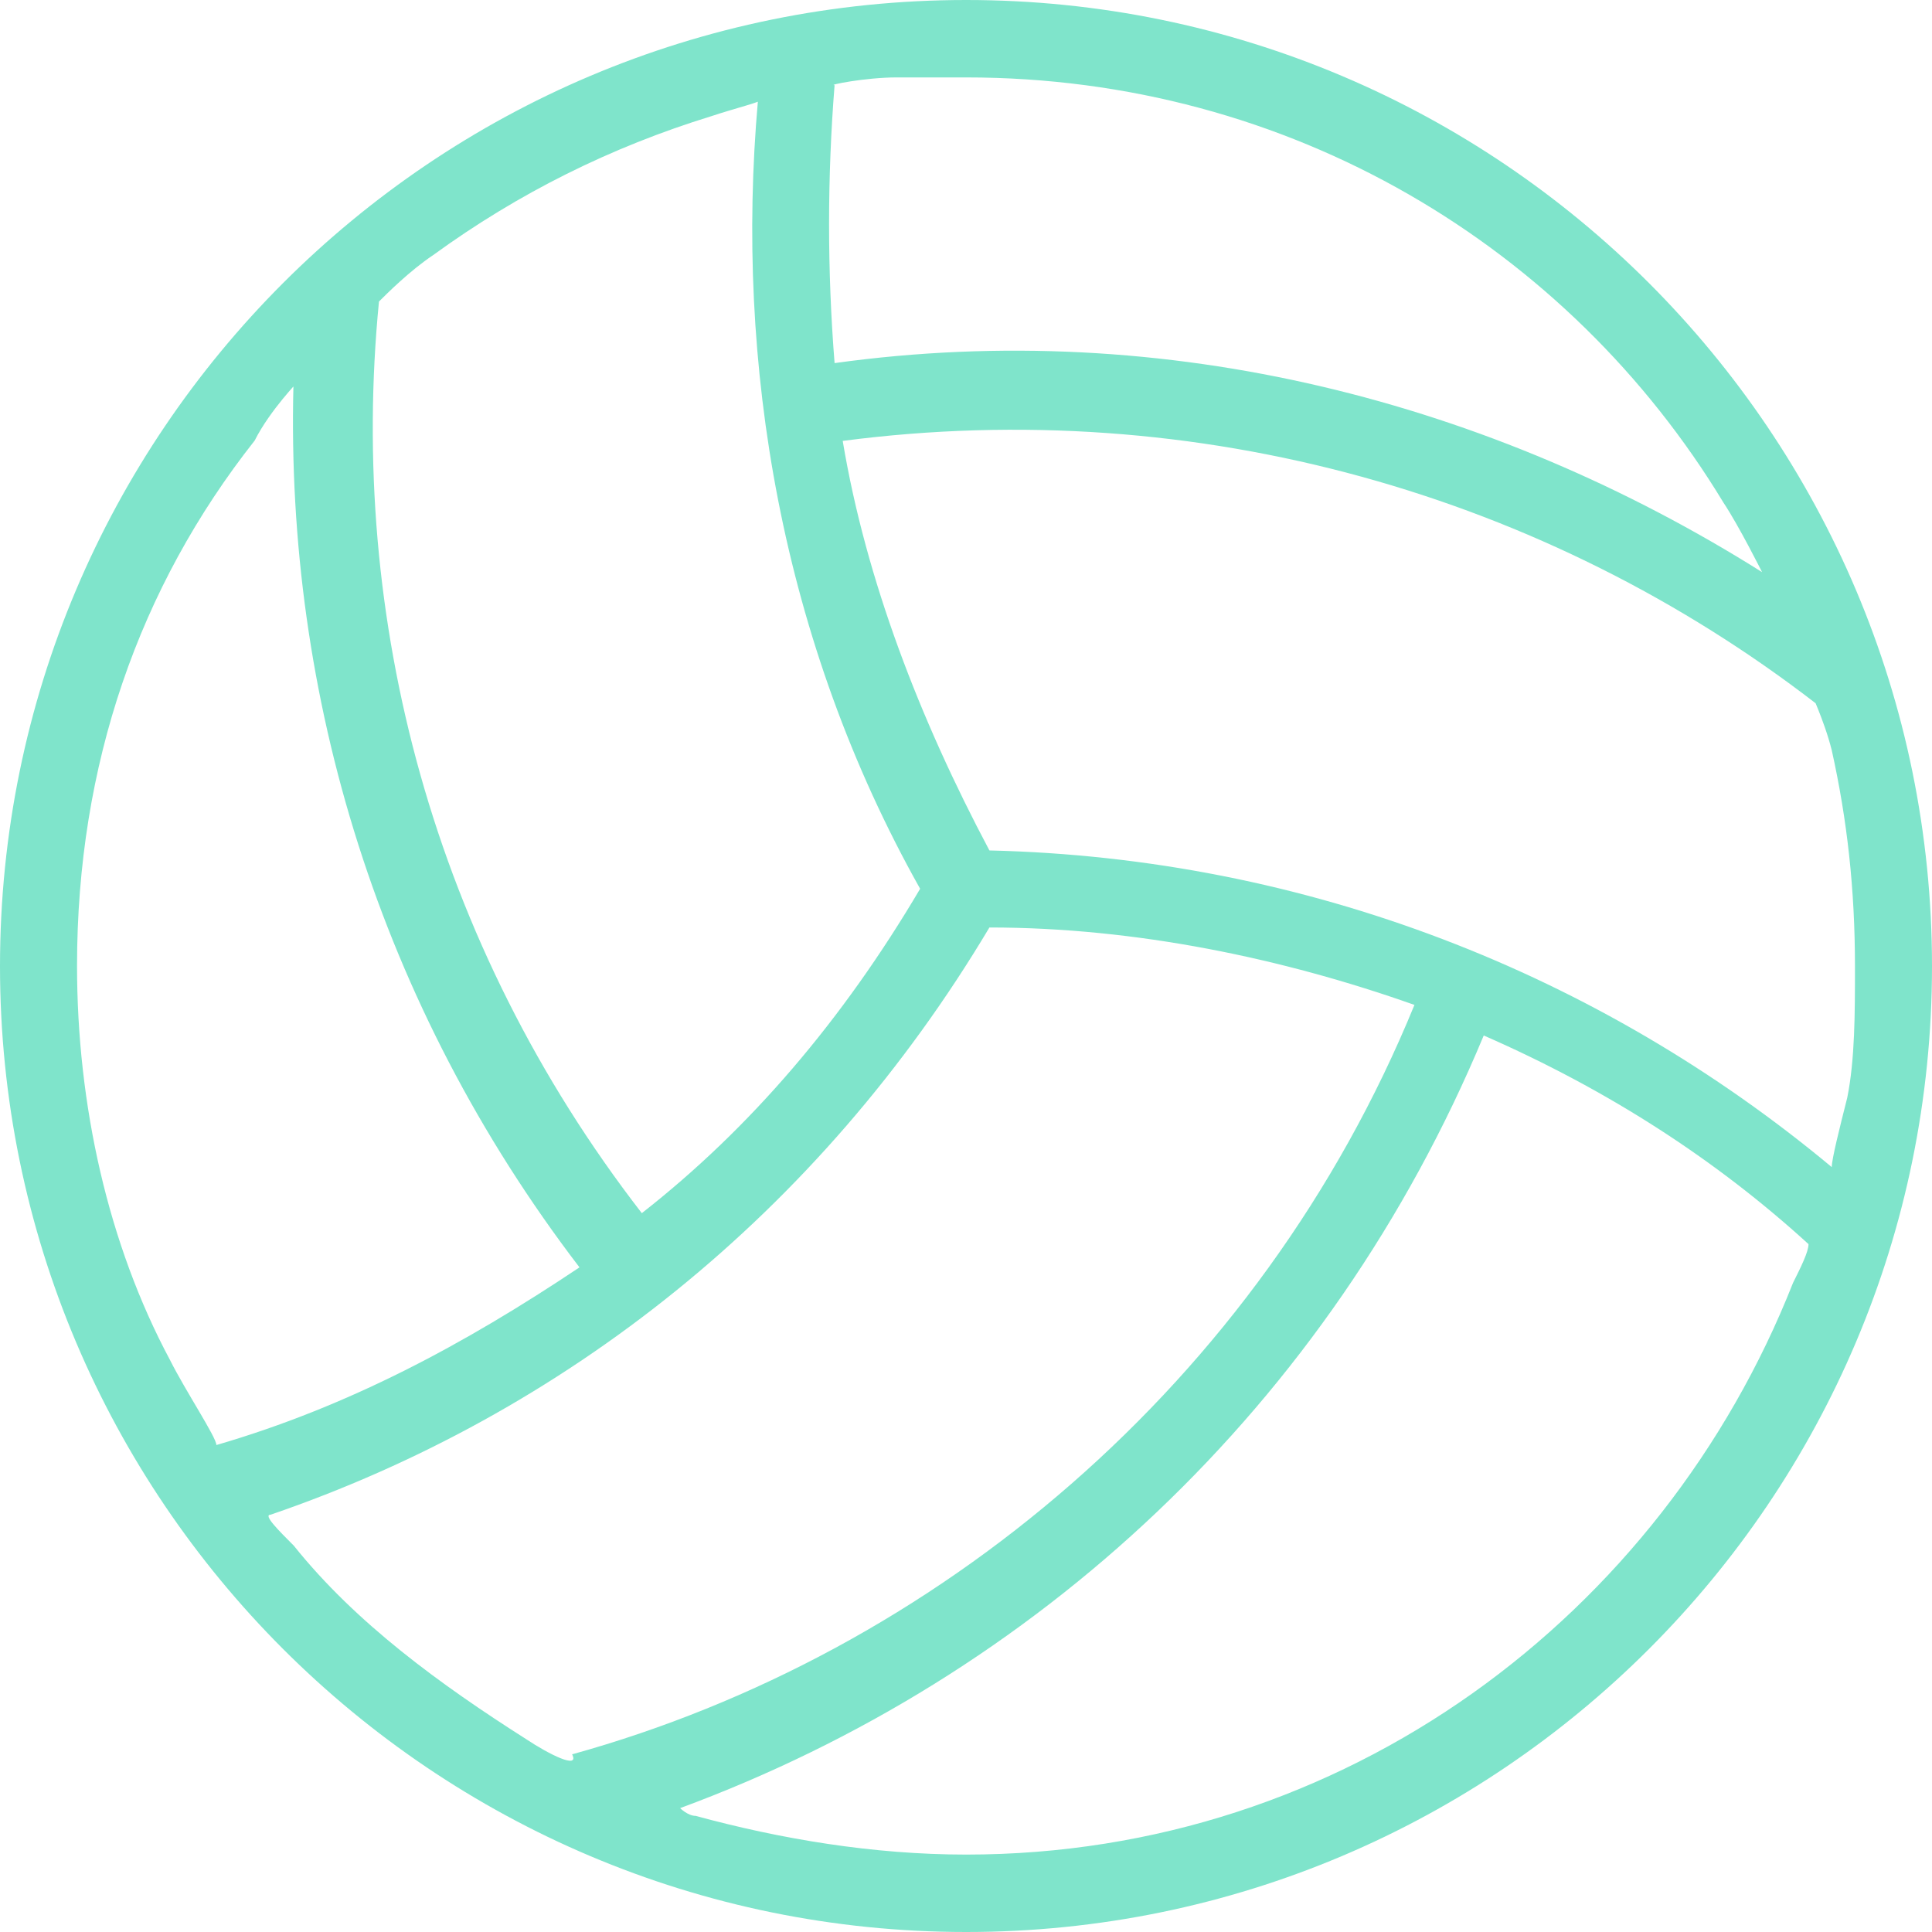 <?xml version="1.0" encoding="UTF-8" standalone="no"?><svg xmlns="http://www.w3.org/2000/svg" xmlns:xlink="http://www.w3.org/1999/xlink" fill="#000000" height="499.1" preserveAspectRatio="xMidYMid meet" version="1" viewBox="1.4 0.9 499.1 499.1" width="499.1" zoomAndPan="magnify"><g id="change1_1"><path d="M251,0.9C113.2,0.9,1.4,112.7,1.4,250.5C1.4,388.2,113.2,500,251,500c137.7,0,249.5-111.8,249.5-249.5 C500.5,112.7,388.7,0.9,251,0.9z M217,22.9c-2,0,8-2,16-2c6,0,12,0,18,0c83.8,0,155.7,43.9,195.6,109.8c4,6,10,18,10,18 C386.7,104.7,302.9,82.8,217,94.7C215.1,70.8,215.1,46.8,217,22.9z M99.3,78.8L99.3,78.8c2-2,8-8,14-12c22-16,45.9-27.9,71.9-35.9 c6-2,14-4,12-4c-6,67.9,6,139.7,41.9,203.6c-20,33.9-43.9,61.9-71.9,83.8C113.2,244.5,91.3,160.6,99.3,78.8 C99.3,78.8,97.3,78.8,99.3,78.8z M57.3,374.2L57.3,374.2c0-2-8-14-12-22c-16-29.9-24-65.9-24-101.8c0-51.9,16-97.8,45.9-135.7 c4-8,12-16,10-14c-2,79.9,22,159.7,73.9,227.6C121.2,348.3,91.3,364.3,57.3,374.2L57.3,374.2z M137.2,450.1 c-22-14-43.9-29.9-59.9-49.9c-4-4-8-8-6-8c75.9-26,141.7-77.9,185.7-151.7c37.9,0,75.9,8,109.8,20 C326.8,358.3,243,428.1,149.2,454.1C151.2,458.1,143.2,454.1,137.2,450.1z M468.6,322.3L468.6,322.3c0,2-2,6-4,10 C430.7,418.2,348.8,480,251,480c-24,0-47.9-4-69.9-10c-2,0-4-2-4-2l0,0l0,0c91.8-33.9,167.7-103.8,207.6-199.6 C416.7,282.4,444.6,300.4,468.6,322.3L468.6,322.3z M474.6,302.4L474.6,302.4c-59.9-49.9-135.7-79.9-217.6-81.8 c-18-33.9-31.9-69.9-37.9-105.8c91.8-12,181.7,14,251.5,67.9c-2-4,2,4,4,12c4,18,6,35.9,6,55.9c0,12,0,24-2,33.9 C476.6,292.4,474.6,300.4,474.6,302.4L474.6,302.4z" fill="#7fe4cb"/></g></svg>